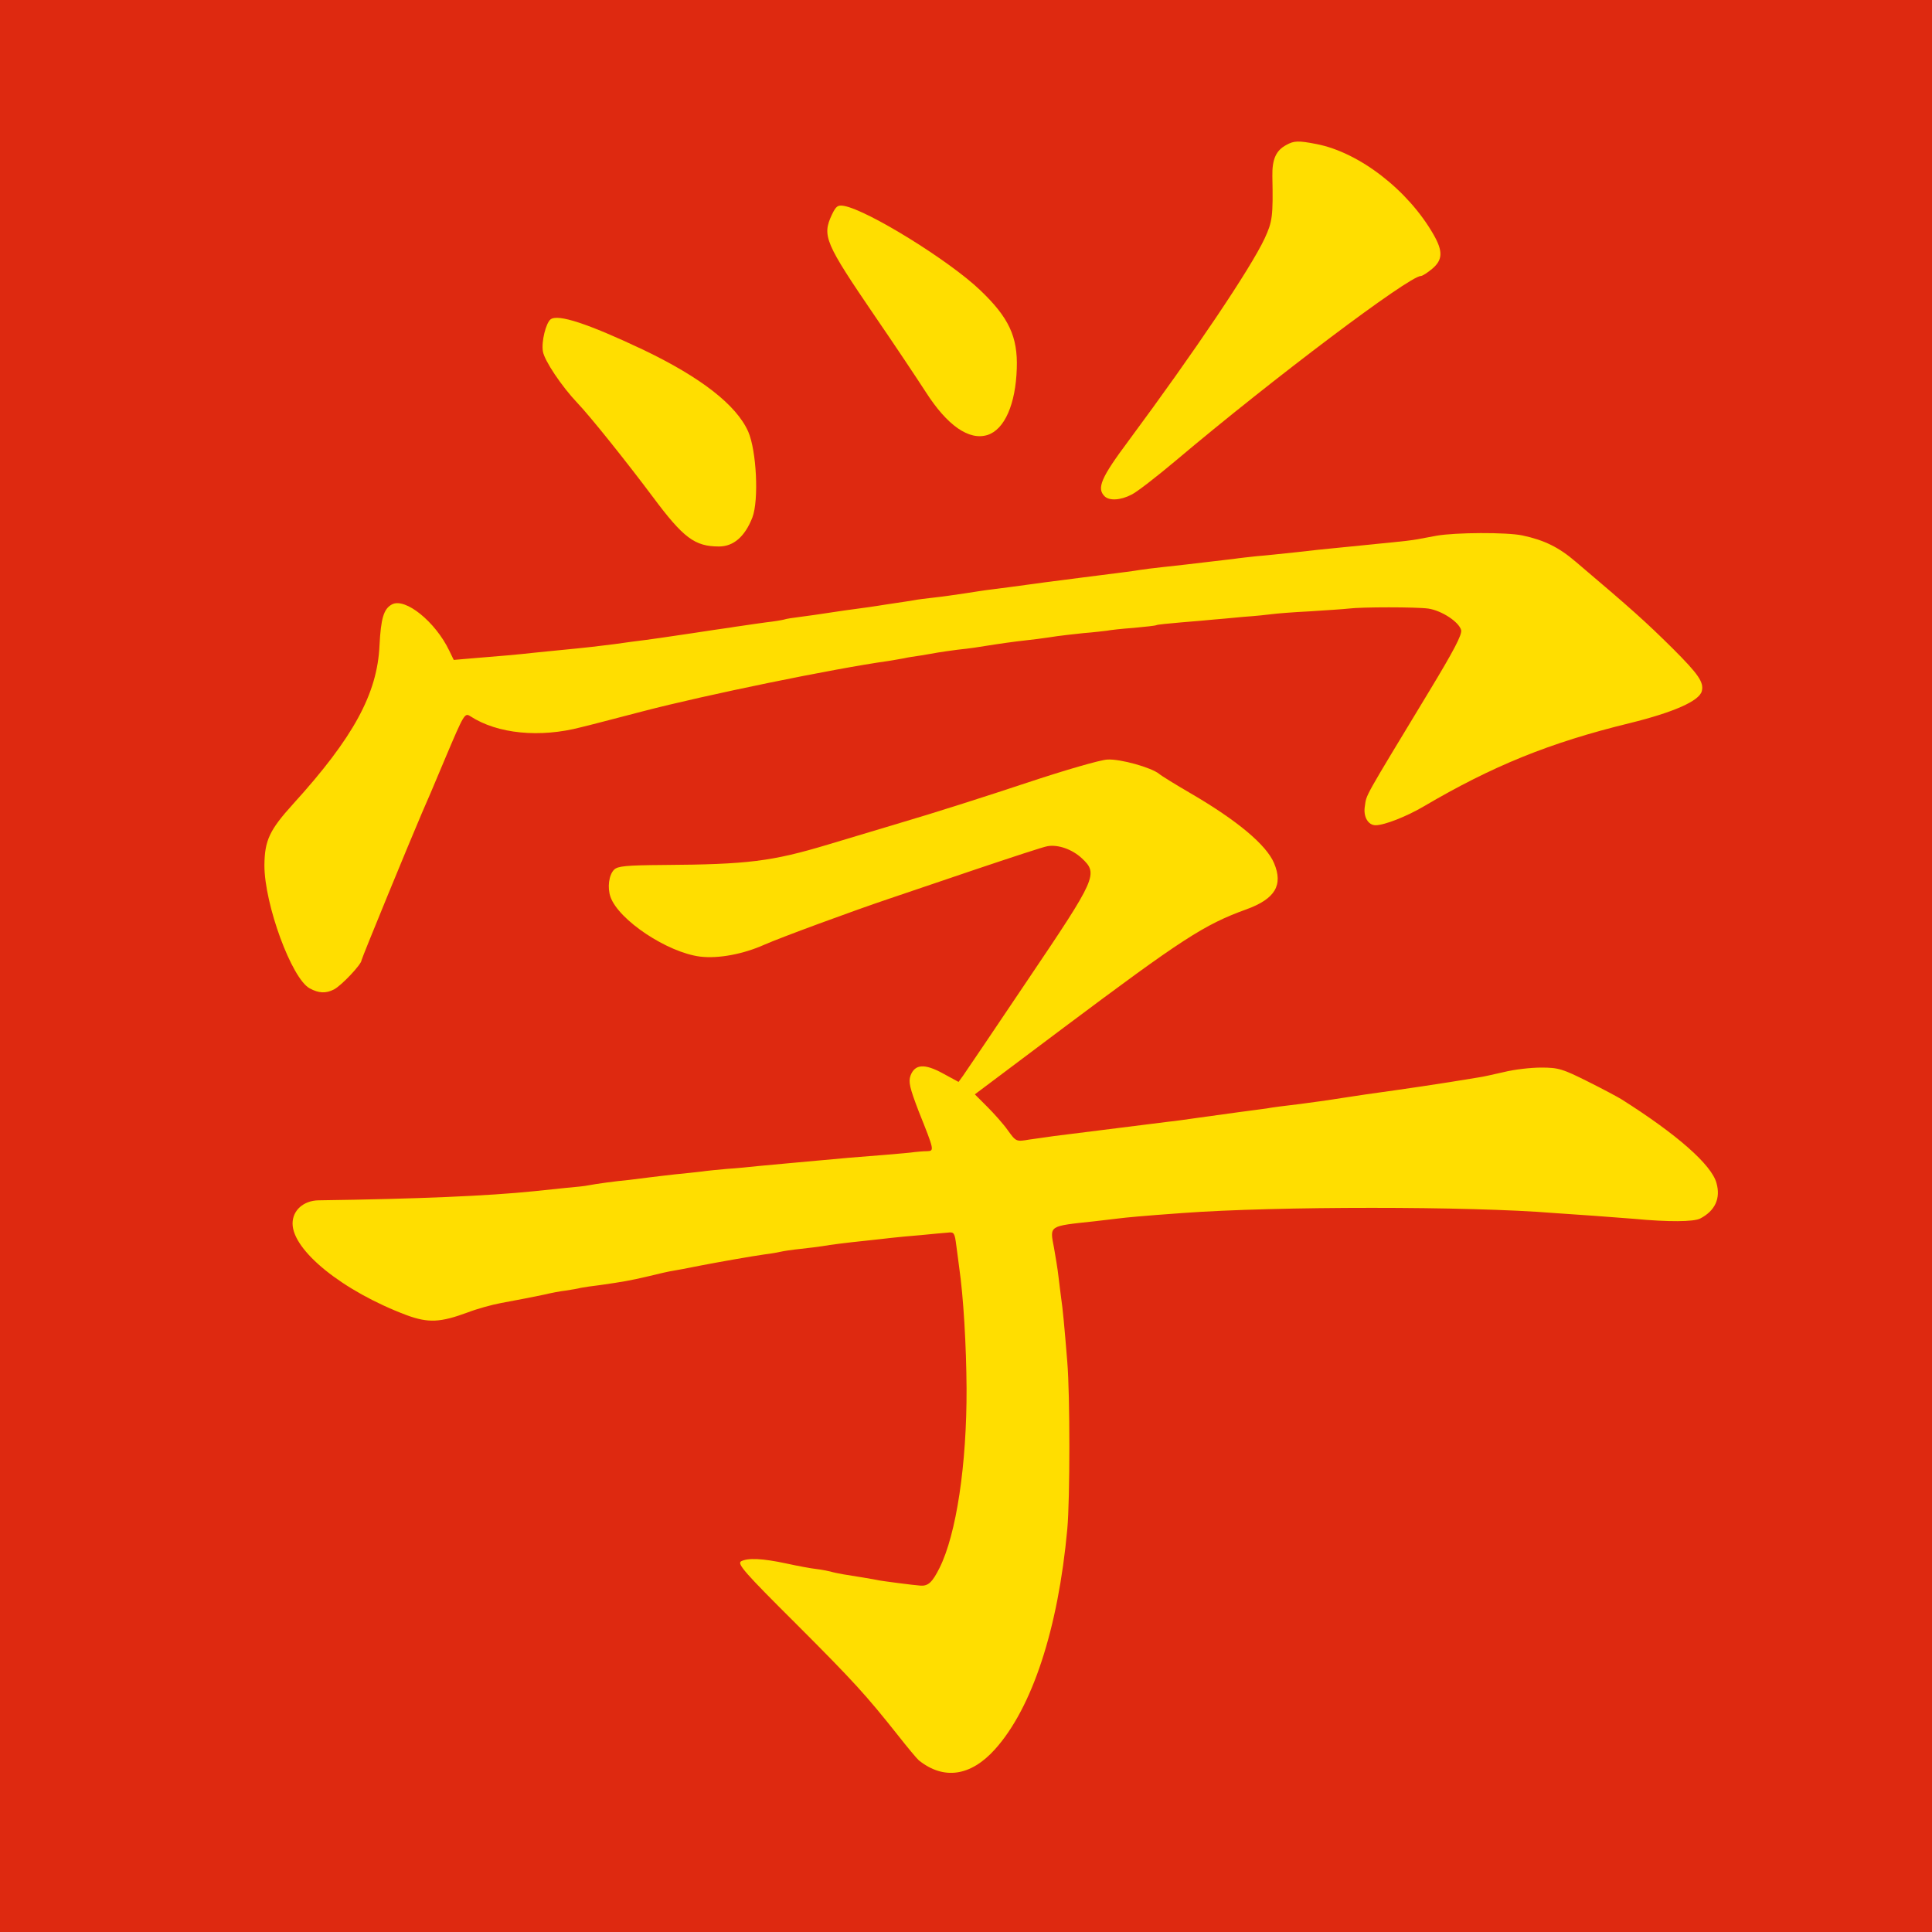 <?xml version="1.0" standalone="no"?>
<!DOCTYPE svg PUBLIC "-//W3C//DTD SVG 20010904//EN"
 "http://www.w3.org/TR/2001/REC-SVG-20010904/DTD/svg10.dtd">
<svg version="1.0" xmlns="http://www.w3.org/2000/svg"
 width="700pt" height="700pt" viewBox="0 0 700 700"
 preserveAspectRatio="xMidYMid meet">
<rect width="100%" height="100%" fill="#DE2910"/>
<g transform="translate(0,700) scale(0.1,-0.1)"
fill="#FFDE00" stroke="none">
<path d="M4661 6475 c-38 -20 -52 -52 -51 -113 3 -148 0 -165 -28 -226 -51
-109 -253 -409 -493 -733 -100 -134 -116 -172 -87 -201 17 -17 58 -15 98 6 19
9 91 65 160 123 353 298 846 669 888 669 6 0 24 12 41 26 38 32 40 63 5 124
-92 161 -269 298 -424 328 -66 13 -82 12 -109 -3z"/>
<path d="M3014 6222 c-36 -77 -25 -102 157 -369 68 -99 150 -222 183 -273 78
-122 157 -177 224 -156 62 20 102 112 106 241 4 115 -29 185 -133 284 -112
107 -406 289 -493 305 -23 4 -29 -1 -44 -32z"/>
<path d="M1995 5843 c-17 -13 -34 -81 -28 -116 5 -33 68 -127 125 -187 46 -48
178 -213 273 -340 111 -149 152 -180 240 -180 53 0 94 36 121 105 24 63 15
242 -15 311 -43 97 -172 197 -381 297 -201 95 -308 130 -335 110z"/>
<path d="M5205 5059 c-22 -4 -53 -10 -70 -13 -16 -3 -57 -8 -90 -11 -33 -3
-78 -8 -100 -10 -22 -2 -67 -7 -100 -10 -33 -3 -100 -10 -150 -16 -49 -5 -112
-12 -140 -14 -27 -3 -66 -7 -85 -10 -19 -2 -57 -7 -85 -10 -27 -3 -66 -8 -85
-10 -19 -2 -60 -7 -90 -10 -30 -3 -66 -8 -80 -10 -23 -4 -63 -9 -150 -20 -19
-2 -107 -14 -195 -25 -88 -12 -176 -24 -195 -26 -19 -2 -62 -9 -95 -14 -33 -5
-82 -12 -110 -15 -27 -3 -61 -7 -75 -10 -13 -2 -42 -7 -65 -10 -22 -3 -51 -8
-65 -10 -14 -2 -45 -7 -70 -10 -25 -3 -72 -10 -105 -15 -33 -5 -80 -12 -105
-15 -25 -3 -52 -7 -60 -10 -8 -2 -37 -7 -65 -10 -27 -4 -59 -8 -70 -10 -11 -2
-38 -5 -60 -9 -23 -3 -83 -12 -135 -20 -87 -13 -154 -23 -220 -31 -14 -2 -43
-6 -65 -9 -46 -6 -105 -13 -190 -21 -33 -3 -78 -8 -100 -10 -52 -6 -132 -13
-221 -20 l-70 -6 -16 33 c-50 105 -160 194 -208 168 -30 -16 -40 -51 -45 -149
-8 -174 -94 -333 -313 -574 -86 -95 -103 -132 -104 -222 0 -142 99 -411 164
-446 33 -18 59 -19 88 -4 27 14 100 91 100 106 0 6 176 434 219 534 10 22 49
113 86 202 66 156 69 161 89 148 98 -64 252 -79 401 -40 50 12 151 39 225 58
226 59 694 155 888 182 20 3 46 8 58 10 12 3 39 7 60 10 21 4 50 8 64 11 14 2
45 7 70 10 47 5 67 8 135 19 53 8 100 14 155 20 25 3 56 8 70 10 14 2 57 7 95
11 39 3 78 8 87 9 9 2 52 7 95 10 43 4 80 8 83 10 3 2 44 6 90 10 47 4 99 8
115 10 17 1 66 6 110 10 44 3 91 8 105 10 14 2 75 7 136 10 61 4 124 8 140 10
47 6 246 6 289 0 48 -7 111 -48 119 -78 4 -16 -27 -75 -116 -222 -242 -400
-226 -371 -233 -417 -6 -37 12 -68 39 -68 32 0 113 32 174 68 250 147 456 231
747 302 158 39 252 80 261 116 8 32 -12 61 -105 154 -99 98 -147 141 -351 314
-63 54 -115 79 -194 96 -58 12 -242 11 -311 -1z"/>
<path d="M3721 4164 c-135 -45 -338 -110 -451 -143 -113 -34 -234 -70 -270
-81 -203 -61 -290 -72 -596 -74 -135 -1 -166 -4 -179 -17 -19 -19 -25 -65 -13
-99 30 -84 206 -201 325 -216 66 -8 156 9 232 43 56 25 322 123 456 168 39 13
177 60 307 104 131 44 249 83 263 85 38 7 90 -11 125 -44 60 -56 53 -71 -196
-440 -120 -179 -226 -335 -235 -348 l-16 -22 -57 31 c-66 36 -101 34 -117 -8
-8 -23 -3 -44 29 -128 58 -145 58 -145 30 -146 -13 0 -32 -2 -43 -3 -11 -2
-58 -6 -105 -10 -47 -4 -109 -9 -137 -11 -29 -3 -79 -7 -110 -10 -70 -6 -150
-14 -218 -20 -27 -3 -77 -8 -110 -10 -33 -3 -76 -7 -95 -10 -19 -2 -62 -7 -95
-10 -33 -4 -71 -8 -85 -10 -14 -2 -50 -6 -80 -10 -53 -5 -118 -14 -150 -20 -8
-2 -44 -6 -80 -9 -36 -4 -87 -9 -115 -12 -166 -17 -420 -28 -781 -33 -54 -1
-94 -36 -94 -84 0 -98 182 -245 413 -332 79 -29 122 -27 222 10 34 13 88 28
121 34 91 17 106 20 154 30 25 6 61 13 80 15 19 3 44 7 55 10 11 2 43 7 70 10
83 12 107 16 175 32 36 9 76 18 90 20 23 4 35 6 100 19 51 10 186 34 230 40
25 3 52 8 60 10 8 2 40 7 70 10 30 3 66 8 80 10 29 5 82 12 160 20 30 3 71 8
90 10 19 2 67 7 107 10 40 4 83 8 97 9 23 3 25 -1 31 -48 4 -28 8 -62 10 -76
16 -110 26 -286 27 -440 1 -276 -37 -529 -98 -651 -26 -52 -41 -66 -69 -64
-19 1 -144 17 -155 20 -8 2 -92 16 -125 21 -16 3 -37 7 -46 10 -9 2 -32 7 -50
9 -19 2 -68 11 -109 20 -88 19 -141 21 -165 8 -15 -9 14 -42 197 -224 213
-213 256 -261 372 -407 33 -42 67 -83 75 -90 90 -72 188 -58 276 40 135 150
229 437 262 798 10 108 10 487 0 605 -11 137 -17 197 -22 230 -2 17 -7 53 -10
80 -3 28 -11 74 -16 103 -16 83 -21 79 146 97 28 3 66 8 85 10 32 4 82 9 235
20 340 25 1039 25 1345 0 25 -2 90 -6 145 -10 55 -4 120 -9 145 -11 126 -12
216 -11 240 1 54 28 75 73 59 129 -18 66 -143 176 -344 303 -11 7 -65 36 -121
64 -92 46 -107 51 -170 51 -38 0 -98 -7 -134 -16 -36 -8 -78 -18 -95 -20 -137
-23 -268 -42 -405 -61 -58 -9 -114 -17 -125 -19 -11 -2 -63 -9 -115 -16 -52
-6 -106 -13 -120 -16 -14 -2 -61 -8 -105 -14 -44 -6 -109 -15 -145 -20 -36 -5
-83 -12 -105 -14 -33 -4 -177 -22 -415 -52 -25 -4 -66 -9 -92 -13 -46 -8 -47
-7 -76 33 -16 23 -50 61 -75 86 l-45 45 321 241 c430 322 510 374 662 429 105
38 135 88 101 168 -28 66 -133 154 -301 252 -55 32 -107 64 -115 71 -28 23
-141 55 -188 52 -25 -1 -156 -39 -291 -84z"/>
</g>
</svg>
